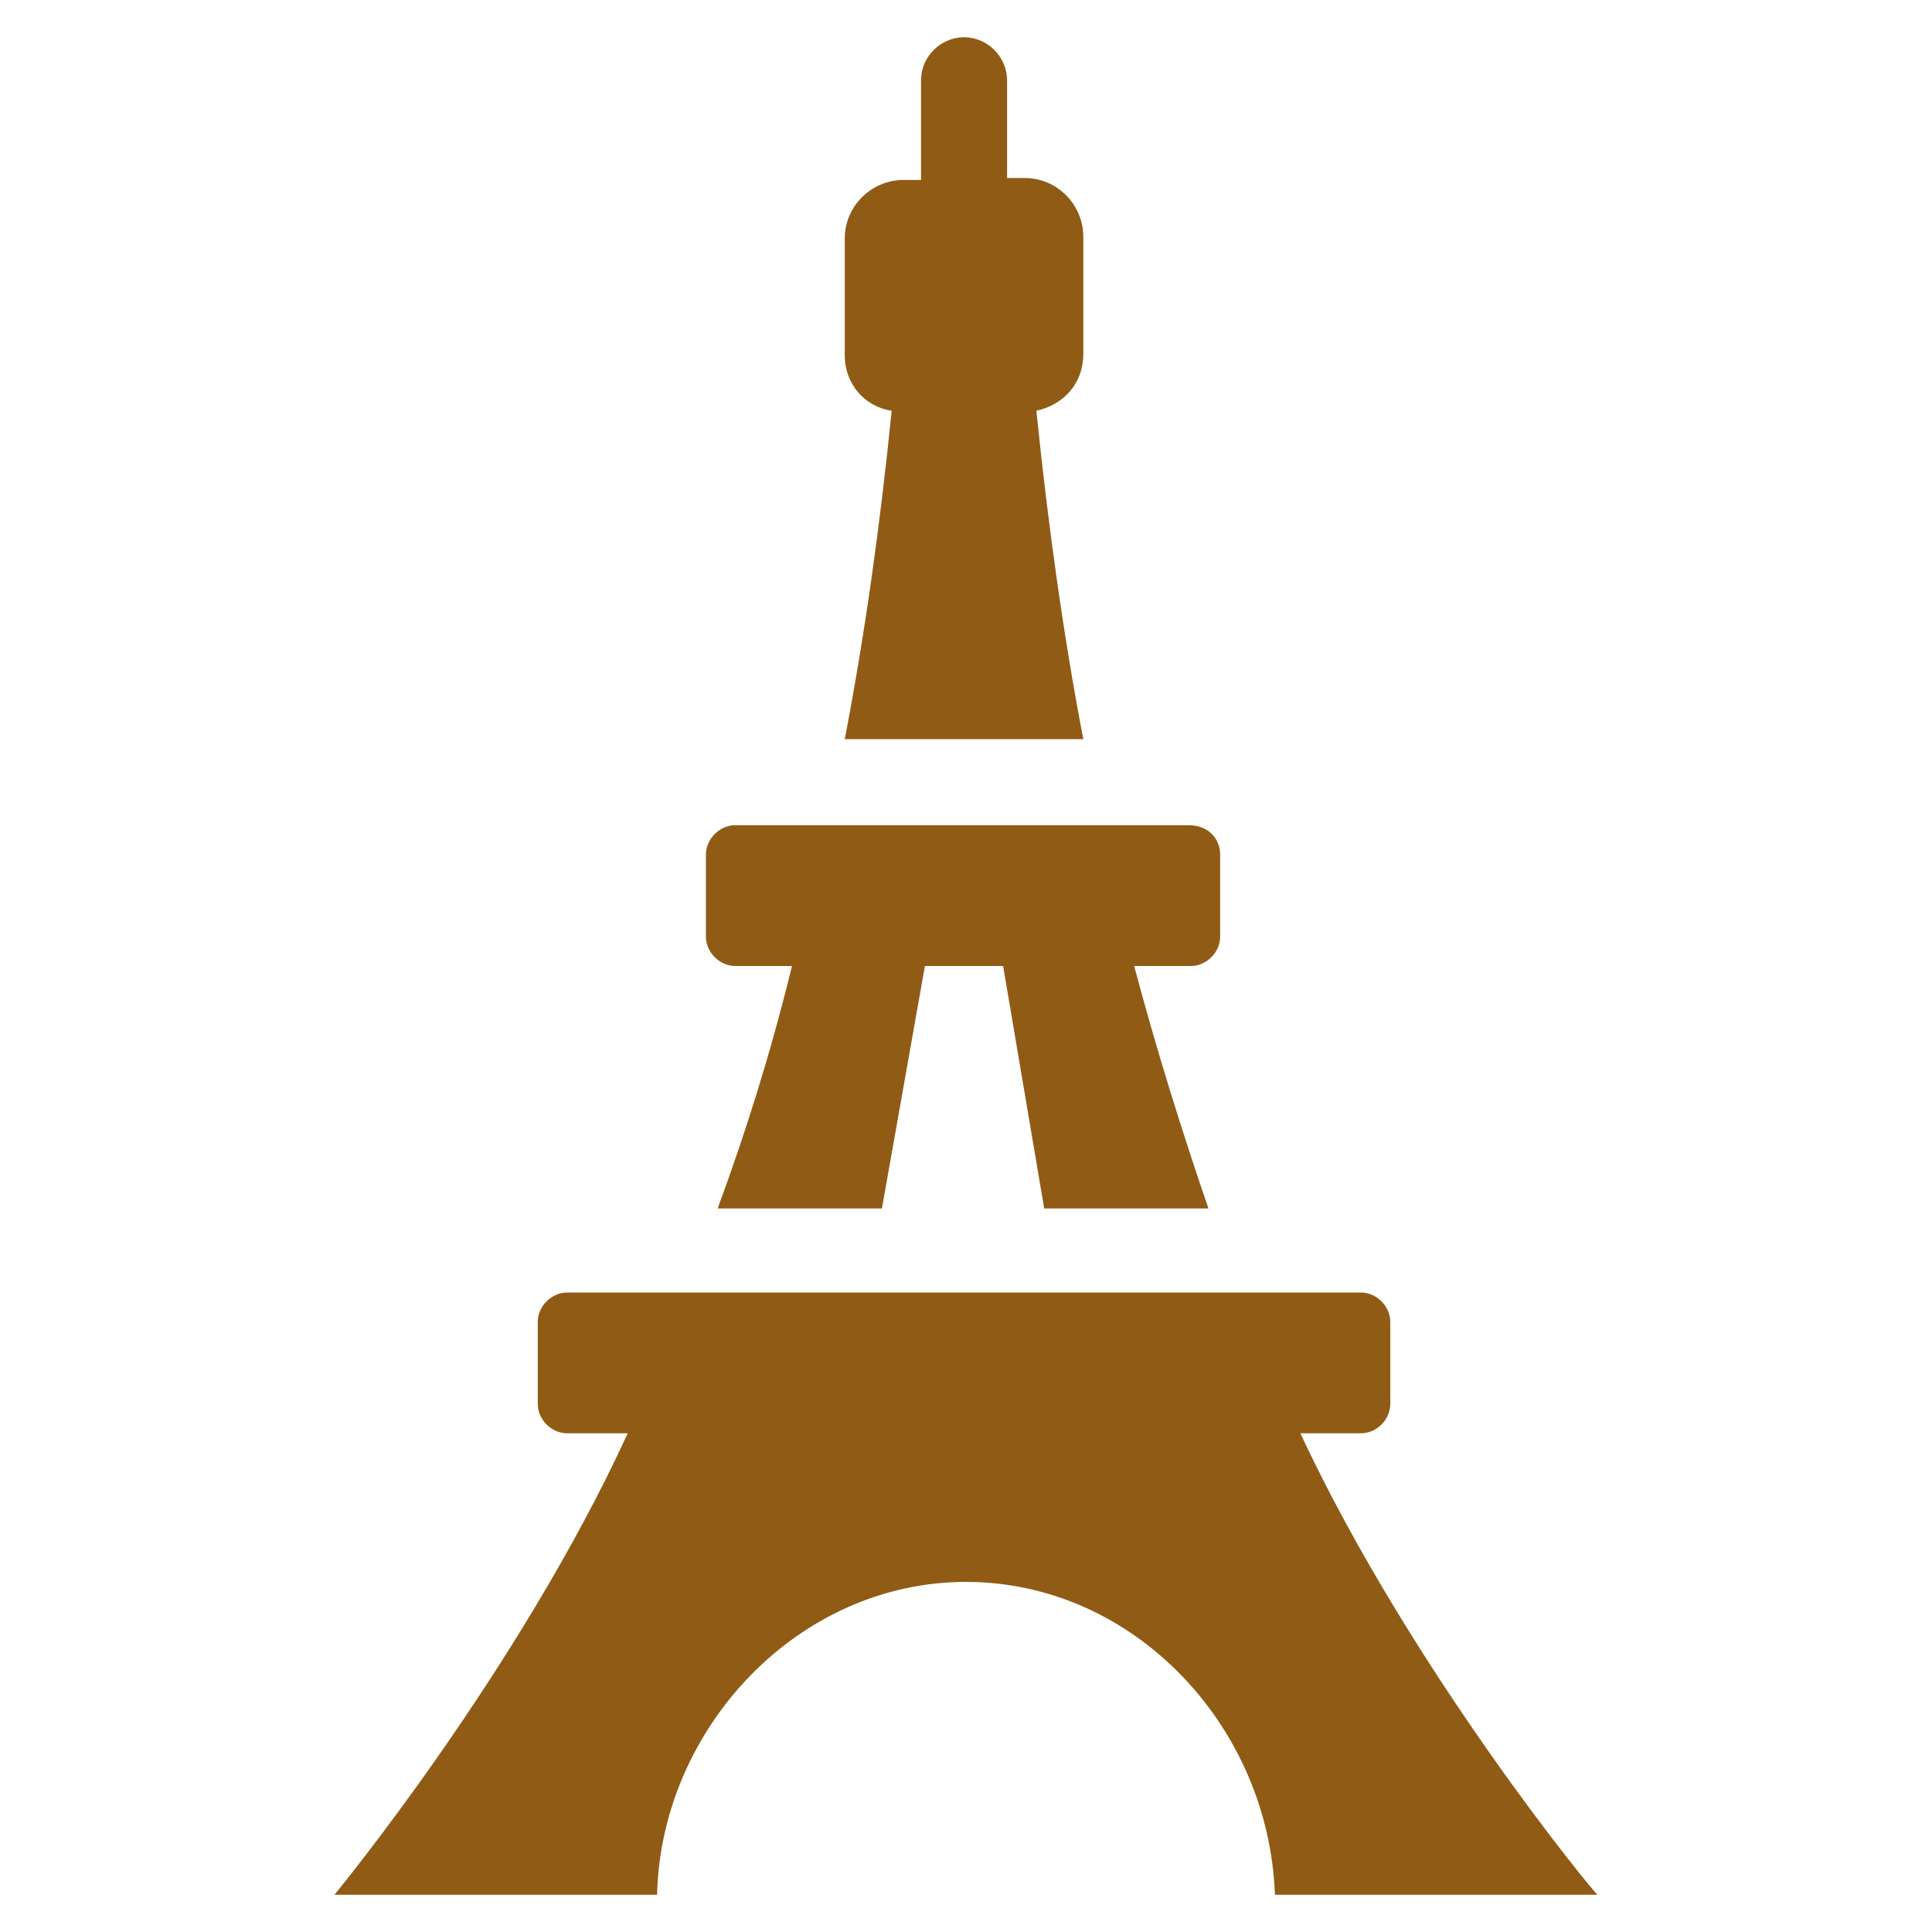 <svg xmlns="http://www.w3.org/2000/svg" xmlns:xlink="http://www.w3.org/1999/xlink" id="Calque_1" x="0px" y="0px" width="125px" height="125px" viewBox="0 0 125 125" xml:space="preserve"><g>	<g>		<path fill="#905B14" d="M84.132,92.734h3.921c1.013,0,1.898-0.885,1.898-1.896v-5.313c0-1.014-0.886-1.898-1.898-1.898h-51.36   c-1.013,0-1.899,0.885-1.899,1.898v5.313c0,1.012,0.887,1.896,1.899,1.896h3.921c-7.084,15.435-18.975,29.856-18.975,29.856   h20.873c0.253-10.754,9.107-20.241,19.987-20.241s19.608,9.361,19.987,20.241h20.875C103.234,122.59,91.342,108.168,84.132,92.734   z"></path>		<path fill="#905B14" d="M78.944,55.289v5.313c0,1.014-0.885,1.898-1.896,1.898h-3.669c1.517,5.692,3.162,10.881,4.807,15.687   H67.56L64.902,62.5h-5.06l-2.782,15.687H46.432c1.773-4.806,3.418-9.994,4.81-15.687H47.57c-1.012,0-1.896-0.885-1.896-1.898   v-5.313c0-1.012,0.885-1.897,1.896-1.897h29.35C78.186,53.391,78.944,54.277,78.944,55.289z"></path>		<path fill="#905B14" d="M57.691,26.573c-0.76,7.589-1.771,14.675-3.035,21.251H70.09c-1.266-6.576-2.277-13.787-3.037-21.251   c1.771-0.381,3.037-1.772,3.037-3.669v-7.59c0-2.025-1.645-3.796-3.795-3.796h-1.139V5.191c0-1.517-1.267-2.781-2.783-2.781   c-1.518,0-2.783,1.265-2.783,2.781v6.453h-1.139c-2.023,0-3.795,1.645-3.795,3.795v7.592C54.656,24.8,55.92,26.318,57.691,26.573z   "></path>	</g></g></svg>